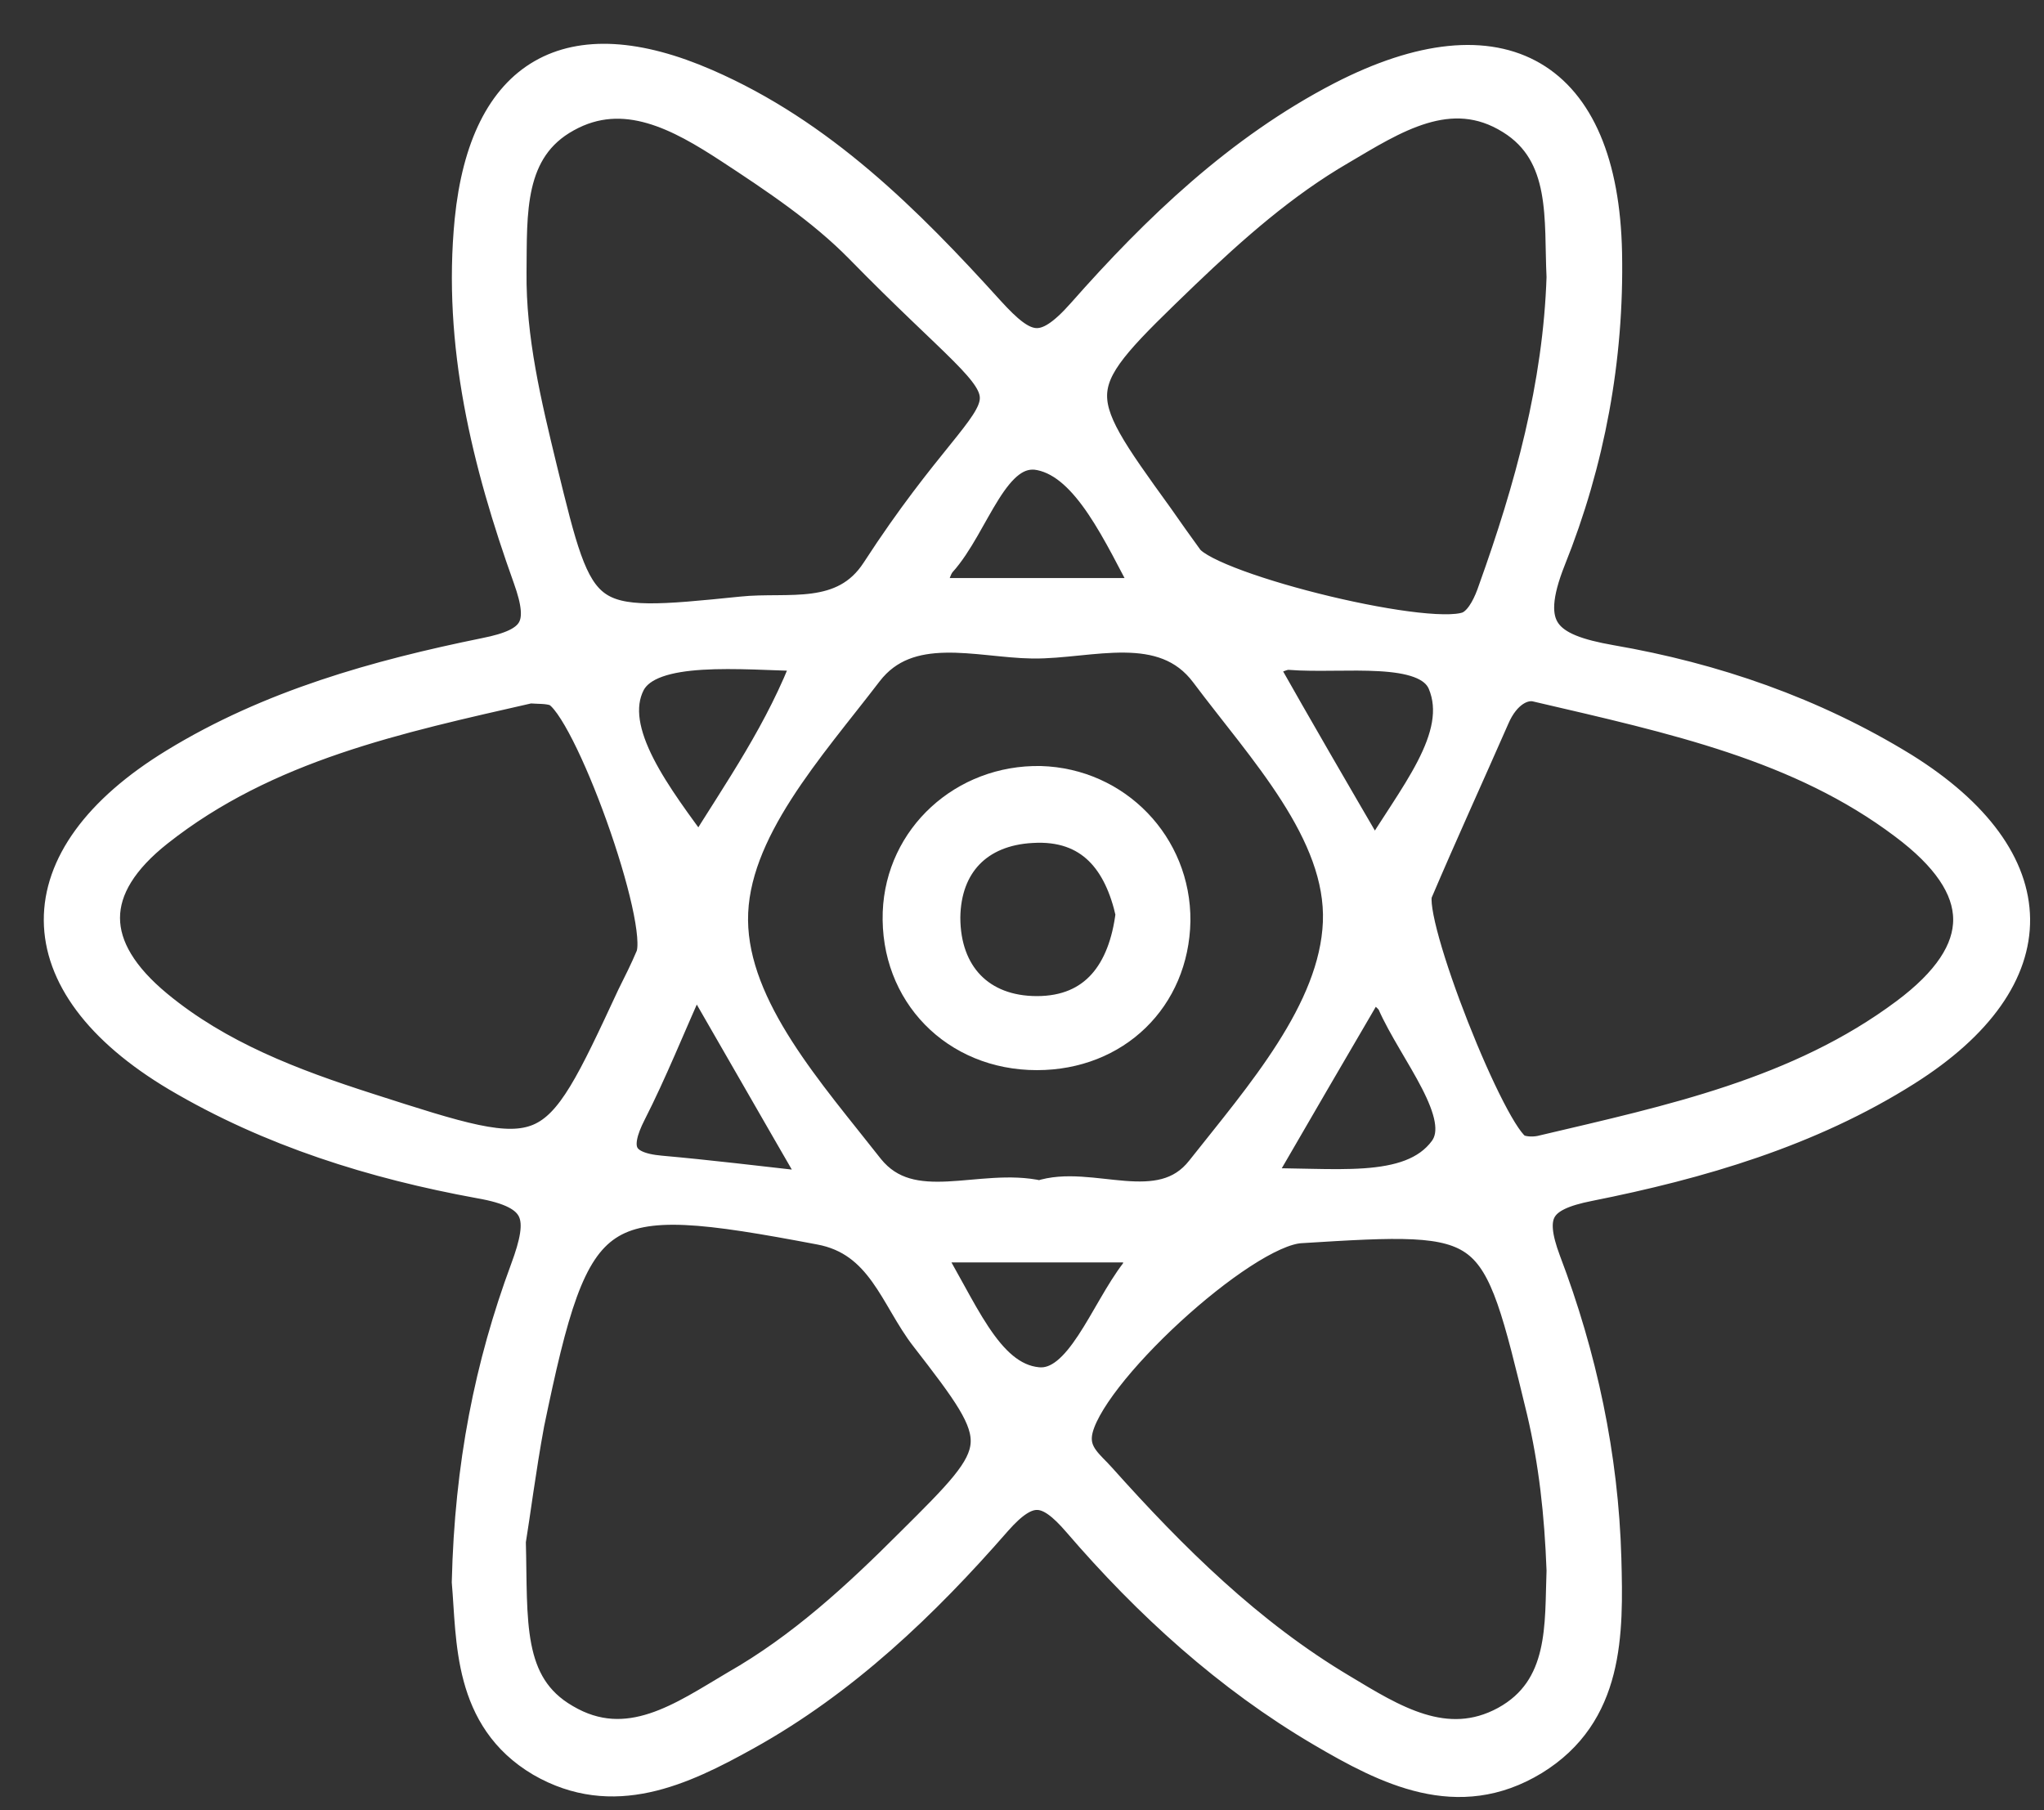 <?xml version="1.0" encoding="UTF-8"?> <svg xmlns="http://www.w3.org/2000/svg" width="35" height="31" viewBox="0 0 35 31" fill="none"><rect x="0" y="0" width="35" height="31" fill="#333333" stroke="none"/> <path d="M7.986 27.09C8.034 25.09 8.376 23.382 8.986 21.735C9.315 20.845 9.266 20.455 8.205 20.272C6.4 19.942 4.632 19.394 3.022 18.442C0.338 16.845 0.326 14.686 2.985 13.063C4.619 12.063 6.449 11.551 8.303 11.173C9.169 11.002 9.327 10.722 9.035 9.905C8.327 7.929 7.827 5.892 8.035 3.77C8.291 1.233 9.742 0.403 12.096 1.428C14.06 2.282 15.548 3.77 16.95 5.319C17.56 5.989 17.865 6.099 18.524 5.355C19.804 3.904 21.219 2.55 22.963 1.647C25.708 0.233 27.464 1.245 27.525 4.331C27.561 6.136 27.232 7.916 26.561 9.587C26.086 10.783 26.476 11.1 27.586 11.295C29.354 11.6 31.05 12.185 32.599 13.137C35.123 14.71 35.16 16.759 32.648 18.345C30.989 19.394 29.11 19.942 27.208 20.321C26.354 20.491 26.171 20.772 26.476 21.589C27.098 23.223 27.464 24.943 27.513 26.687C27.549 27.98 27.561 29.358 26.269 30.151C24.964 30.944 23.744 30.322 22.622 29.663C21.024 28.724 19.658 27.48 18.451 26.077C17.938 25.48 17.621 25.431 17.072 26.053C15.828 27.48 14.45 28.797 12.779 29.724C11.681 30.334 10.498 30.895 9.254 30.175C7.998 29.431 8.071 28.078 7.986 27.09ZM17.804 20.467C18.67 20.174 19.865 20.918 20.561 20.028C21.573 18.747 22.841 17.308 22.902 15.796C22.963 14.259 21.61 12.844 20.634 11.539C19.914 10.575 18.67 11.039 17.682 11.027C16.743 11.014 15.56 10.612 14.865 11.514C13.877 12.807 12.547 14.247 12.559 15.759C12.572 17.271 13.877 18.711 14.889 20.003C15.609 20.894 16.792 20.235 17.804 20.467ZM8.754 26.395C8.791 27.748 8.669 28.846 9.681 29.431C10.754 30.066 11.694 29.383 12.584 28.858C13.718 28.212 14.67 27.334 15.584 26.419C17.243 24.772 17.267 24.748 15.84 22.906C15.316 22.235 15.096 21.26 14.035 21.065C10.169 20.333 9.876 20.503 9.071 24.382C8.925 25.175 8.827 25.955 8.754 26.395ZM8.766 4.66C8.754 5.806 9.022 6.916 9.291 8.026C9.949 10.722 9.949 10.746 12.694 10.466C13.486 10.38 14.438 10.636 14.999 9.77C17.475 5.953 18.024 7.636 14.718 4.257C14.072 3.599 13.267 3.062 12.486 2.55C11.645 2.001 10.693 1.464 9.705 2.013C8.705 2.562 8.778 3.66 8.766 4.66ZM26.732 4.745C26.683 3.77 26.83 2.647 25.866 2.05C24.829 1.403 23.854 2.05 22.963 2.574C21.975 3.148 21.122 3.904 20.292 4.697C18.268 6.648 18.255 6.648 19.841 8.843C20.012 9.087 20.183 9.331 20.353 9.563C20.756 10.088 24.646 11.039 25.183 10.697C25.366 10.588 25.488 10.319 25.561 10.1C26.183 8.368 26.671 6.599 26.732 4.745ZM26.732 26.895C26.696 25.919 26.598 25.041 26.391 24.163C25.586 20.845 25.61 20.833 22.268 21.04C21.28 21.101 18.585 23.577 18.451 24.553C18.402 24.907 18.67 25.09 18.853 25.297C20.085 26.675 21.39 27.968 22.988 28.919C23.841 29.431 24.756 30.017 25.769 29.468C26.793 28.907 26.696 27.809 26.732 26.895ZM26.317 11.771C26.086 11.71 25.781 11.868 25.598 12.295C25.159 13.295 24.707 14.283 24.281 15.283C24.085 15.759 25.561 19.491 26 19.674C26.122 19.723 26.293 19.723 26.427 19.686C28.598 19.174 30.794 18.711 32.623 17.345C34.062 16.271 34.05 15.21 32.599 14.125C30.818 12.783 28.671 12.319 26.317 11.771ZM9.071 11.795C6.827 12.307 4.571 12.783 2.717 14.247C1.497 15.21 1.509 16.222 2.705 17.21C3.753 18.076 5.01 18.552 6.303 18.967C9.449 19.979 9.449 19.991 10.815 17.052C10.925 16.832 11.035 16.613 11.133 16.381C11.389 15.783 10.059 12.076 9.51 11.844C9.376 11.795 9.218 11.807 9.071 11.795ZM23.537 14.71C24.159 13.649 25.085 12.624 24.695 11.697C24.415 11.051 23 11.295 22.085 11.222C21.963 11.21 21.841 11.295 21.61 11.368C22.244 12.49 22.854 13.539 23.537 14.71ZM23.5 16.845C22.829 17.991 22.219 19.04 21.512 20.26C22.78 20.223 24.134 20.479 24.72 19.686C25.147 19.101 24.195 18.015 23.829 17.174C23.78 17.088 23.683 17.027 23.5 16.845ZM11.901 16.649C11.462 17.637 11.169 18.369 10.815 19.064C10.51 19.662 10.608 19.979 11.315 20.04C12.133 20.113 12.938 20.211 14.023 20.333C13.267 19.028 12.669 17.979 11.901 16.649ZM11.974 14.613C12.645 13.527 13.364 12.515 13.84 11.246C12.669 11.222 11.157 11.051 10.803 11.697C10.376 12.515 11.279 13.661 11.974 14.613ZM15.901 10.149C17.194 10.149 18.353 10.149 19.67 10.149C19.134 9.148 18.621 7.977 17.816 7.807C17.023 7.636 16.706 8.99 16.121 9.636C16.036 9.734 16.011 9.892 15.901 10.149ZM19.536 21.369C18.316 21.369 17.17 21.369 15.853 21.369C16.475 22.357 16.889 23.577 17.767 23.663C18.487 23.736 18.902 22.467 19.439 21.772C19.487 21.699 19.487 21.589 19.536 21.369Z" fill="white" stroke="white" stroke-width="0.5"></path> <path d="M20.134 15.771C20.109 17.101 19.109 18.076 17.755 18.076C16.353 18.076 15.316 17.015 15.365 15.625C15.414 14.332 16.499 13.344 17.816 13.368C19.121 13.405 20.146 14.466 20.134 15.771ZM19.353 15.649C19.158 14.771 18.682 14.125 17.67 14.186C16.755 14.235 16.206 14.808 16.194 15.71C16.194 16.686 16.792 17.308 17.755 17.308C18.743 17.308 19.231 16.637 19.353 15.649Z" fill="white" stroke="white" stroke-width="0.5"></path> </svg> 
